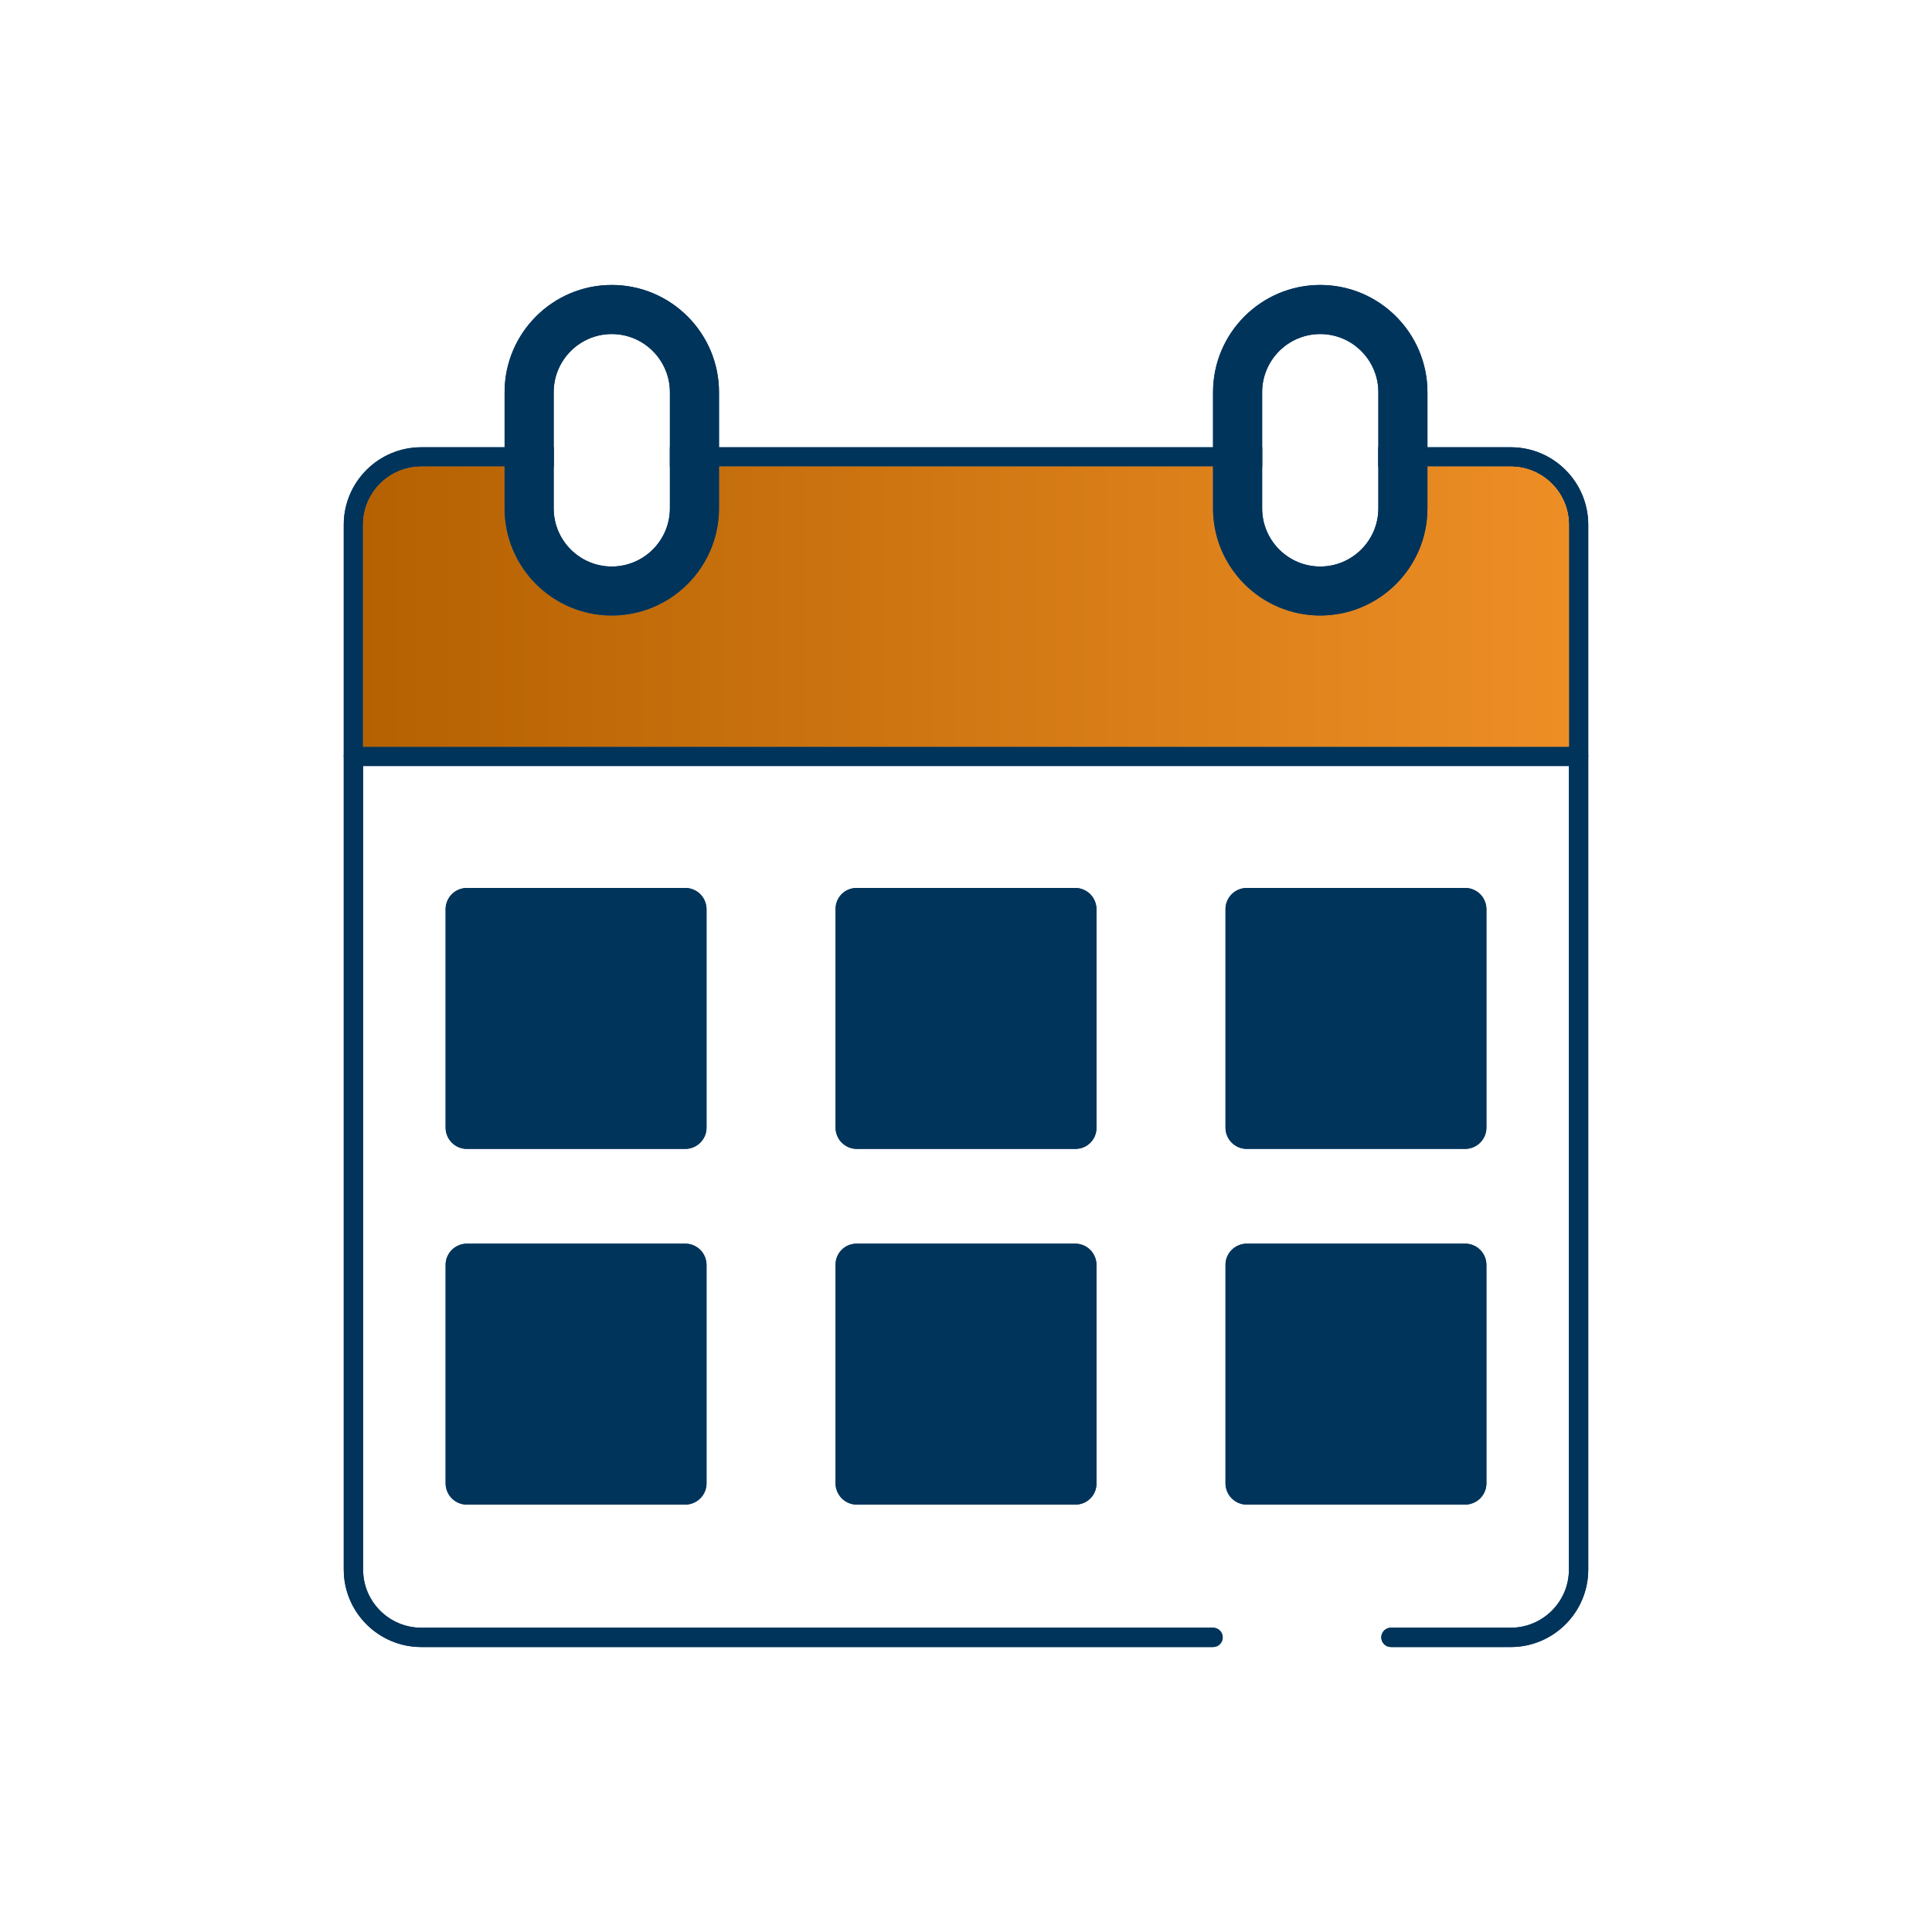 <svg xmlns="http://www.w3.org/2000/svg" xmlns:xlink="http://www.w3.org/1999/xlink" id="Layer_1" data-name="Layer 1" viewBox="0 0 1000 1000"><defs><style>      .cls-1 {        fill: url(#linear-gradient);      }      .cls-1, .cls-2, .cls-3 {        stroke-width: 0px;      }      .cls-2 {        fill: url(#linear-gradient-2);      }      .cls-3 {        fill: #00345b;      }    </style><linearGradient id="linear-gradient" x1="187.93" y1="313.98" x2="812.07" y2="313.98" gradientUnits="userSpaceOnUse"><stop offset="0" stop-color="#b56102"></stop><stop offset="1" stop-color="#ed8e25"></stop></linearGradient><linearGradient id="linear-gradient-2" x1="187.93" x2="812.07" xlink:href="#linear-gradient"></linearGradient></defs><g><rect class="cls-3" x="230.66" y="459.62" width="135.04" height="135.04" rx="10.83" ry="10.83" transform="translate(825.31 228.96) rotate(90)"></rect><rect class="cls-3" x="230.66" y="459.62" width="135.03" height="135.03" rx="10.83" ry="10.83"></rect><path class="cls-3" d="M443.32,459.62h113.38c5.98,0,10.83,4.85,10.83,10.83v113.38c0,5.98-4.85,10.83-10.83,10.83h-113.38c-5.98,0-10.83-4.85-10.83-10.83v-113.38c0-5.98,4.85-10.83,10.83-10.83Z" transform="translate(1027.15 27.13) rotate(90)"></path><rect class="cls-3" x="432.49" y="459.62" width="135.03" height="135.03" rx="10.83" ry="10.83"></rect><path class="cls-3" d="M443.32,643.73h113.38c5.98,0,10.83,4.85,10.83,10.83v113.38c0,5.98-4.85,10.83-10.83,10.83h-113.38c-5.98,0-10.83-4.85-10.83-10.83v-113.38c0-5.98,4.85-10.83,10.83-10.83Z" transform="translate(1211.26 211.24) rotate(90)"></path><rect class="cls-3" x="432.49" y="643.73" width="135.03" height="135.03" rx="10.83" ry="10.83"></rect><rect class="cls-3" x="634.32" y="459.62" width="135.04" height="135.04" rx="10.83" ry="10.83" transform="translate(1228.98 -174.71) rotate(90)"></rect><rect class="cls-3" x="634.32" y="459.62" width="135.03" height="135.03" rx="10.83" ry="10.83"></rect><rect class="cls-3" x="634.32" y="643.73" width="135.04" height="135.04" rx="10.83" ry="10.83" transform="translate(1413.09 9.4) rotate(90)"></rect><rect class="cls-3" x="634.32" y="643.73" width="135.03" height="135.03" rx="10.83" ry="10.83"></rect><rect class="cls-3" x="230.66" y="643.73" width="135.04" height="135.04" rx="10.83" ry="10.83" transform="translate(1009.42 413.07) rotate(90)"></rect><rect class="cls-3" x="230.66" y="643.73" width="135.03" height="135.03" rx="10.83" ry="10.83"></rect></g><g><path class="cls-3" d="M218.04,852.5c-22.12,0-40.11-17.98-40.11-40.09V271.59c0-22.11,17.99-40.09,40.11-40.09h68.54v10s-68.54,0-68.54,0c-16.6,0-30.11,13.5-30.11,30.09v540.82c0,16.59,13.51,30.09,30.11,30.09h409.84c2.76,0,5,2.24,5,5s-2.24,5-5,5H218.04Z"></path><path class="cls-3" d="M632.88,847.5c0,2.76-2.24,5-5,5H218.04c-22.12,0-40.11-17.99-40.11-40.09V271.59c0-22.11,17.99-40.09,40.11-40.09h68.54v10h-68.54c-16.61,0-30.11,13.5-30.11,30.09v540.82c0,16.59,13.5,30.09,30.11,30.09h409.84c2.76,0,5,2.24,5,5Z"></path><rect class="cls-3" x="346.74" y="231.5" width="306.54" height="10"></rect><rect class="cls-3" x="346.74" y="231.5" width="306.54" height="10"></rect><path class="cls-3" d="M719.95,852.5c-2.76,0-5-2.24-5-5s2.24-5,5-5h62.03c16.59,0,30.09-13.5,30.09-30.09V271.59c0-16.59-13.5-30.09-30.09-30.09h-68.54v-10s68.54,0,68.54,0c22.11,0,40.09,17.98,40.09,40.09v540.82c0,22.11-17.98,40.09-40.09,40.09h-62.03Z"></path><path class="cls-3" d="M822.07,271.59v540.82c0,22.1-17.98,40.09-40.09,40.09h-62.03c-2.76,0-5-2.24-5-5s2.24-5,5-5h62.03c16.59,0,30.09-13.5,30.09-30.09V271.59c0-16.59-13.5-30.09-30.09-30.09h-68.54v-10h68.54c22.11,0,40.09,17.98,40.09,40.09Z"></path></g><g><path class="cls-3" d="M182.93,396.47c-2.76,0-5-2.24-5-5s2.24-5,5-5h634.14c2.76,0,5,2.24,5,5s-2.24,5-5,5H182.93Z"></path><path class="cls-3" d="M822.07,391.47c0,2.76-2.23,5-5,5H182.93c-2.77,0-5-2.24-5-5s2.23-5,5-5h634.14c2.77,0,5,2.24,5,5Z"></path></g><g><path class="cls-1" d="M187.93,386.47v-114.88c0-16.59,13.51-30.09,30.11-30.09h43.14v21.62c0,30.58,24.88,55.46,55.46,55.46s55.51-24.88,55.51-55.46v-21.62h255.72s0,21.62,0,21.62c0,30.58,24.88,55.46,55.47,55.46s55.5-24.88,55.5-55.46v-21.62h43.14c16.59,0,30.09,13.5,30.09,30.09v114.88H187.93Z"></path><path class="cls-2" d="M812.07,271.59v114.88H187.93v-114.88c0-16.59,13.5-30.09,30.11-30.09h43.14v21.62c0,30.62,24.89,55.46,55.46,55.46s55.51-24.84,55.51-55.46v-21.62h255.72v21.62c0,30.62,24.9,55.46,55.47,55.46s55.5-24.84,55.5-55.46v-21.62h43.14c16.59,0,30.09,13.5,30.09,30.09Z"></path><g><path class="cls-3" d="M316.64,318.58c-30.58,0-55.46-24.88-55.46-55.46v-60.11c0-30.61,24.88-55.51,55.46-55.51s55.51,24.9,55.51,55.51v60.11c0,30.58-24.9,55.46-55.51,55.46ZM316.64,172.9c-16.57,0-30.06,13.51-30.06,30.11v60.11c0,16.6,13.48,30.11,30.06,30.11s30.1-13.51,30.1-30.11v-60.11c0-16.6-13.5-30.11-30.1-30.11Z"></path><path class="cls-3" d="M316.64,147.5c-30.57,0-55.46,24.89-55.46,55.51v60.11c0,30.62,24.89,55.46,55.46,55.46s55.51-24.84,55.51-55.46v-60.11c0-30.62-24.9-55.51-55.51-55.51ZM346.74,263.12c0,16.6-13.5,30.11-30.1,30.11s-30.06-13.51-30.06-30.11v-60.11c0-16.6,13.46-30.11,30.06-30.11s30.1,13.51,30.1,30.11v60.11Z"></path></g><path class="cls-3" d="M683.34,318.58c-30.59,0-55.47-24.88-55.47-55.46v-60.11c0-30.61,24.88-55.51,55.47-55.51s55.5,24.9,55.5,55.51v60.11c0,30.58-24.9,55.46-55.5,55.46ZM683.34,172.9c-16.57,0-30.06,13.51-30.06,30.11v60.11c0,16.6,13.48,30.11,30.06,30.11s30.1-13.51,30.1-30.11v-60.11c0-16.6-13.5-30.11-30.1-30.11Z"></path><path class="cls-3" d="M683.34,147.5c-30.57,0-55.47,24.89-55.47,55.51v60.11c0,30.62,24.9,55.46,55.47,55.46s55.5-24.84,55.5-55.46v-60.11c0-30.62-24.89-55.51-55.5-55.51ZM713.44,263.12c0,16.6-13.51,30.11-30.1,30.11s-30.06-13.51-30.06-30.11v-60.11c0-16.6,13.46-30.11,30.06-30.11s30.1,13.51,30.1,30.11v60.11Z"></path></g></svg>